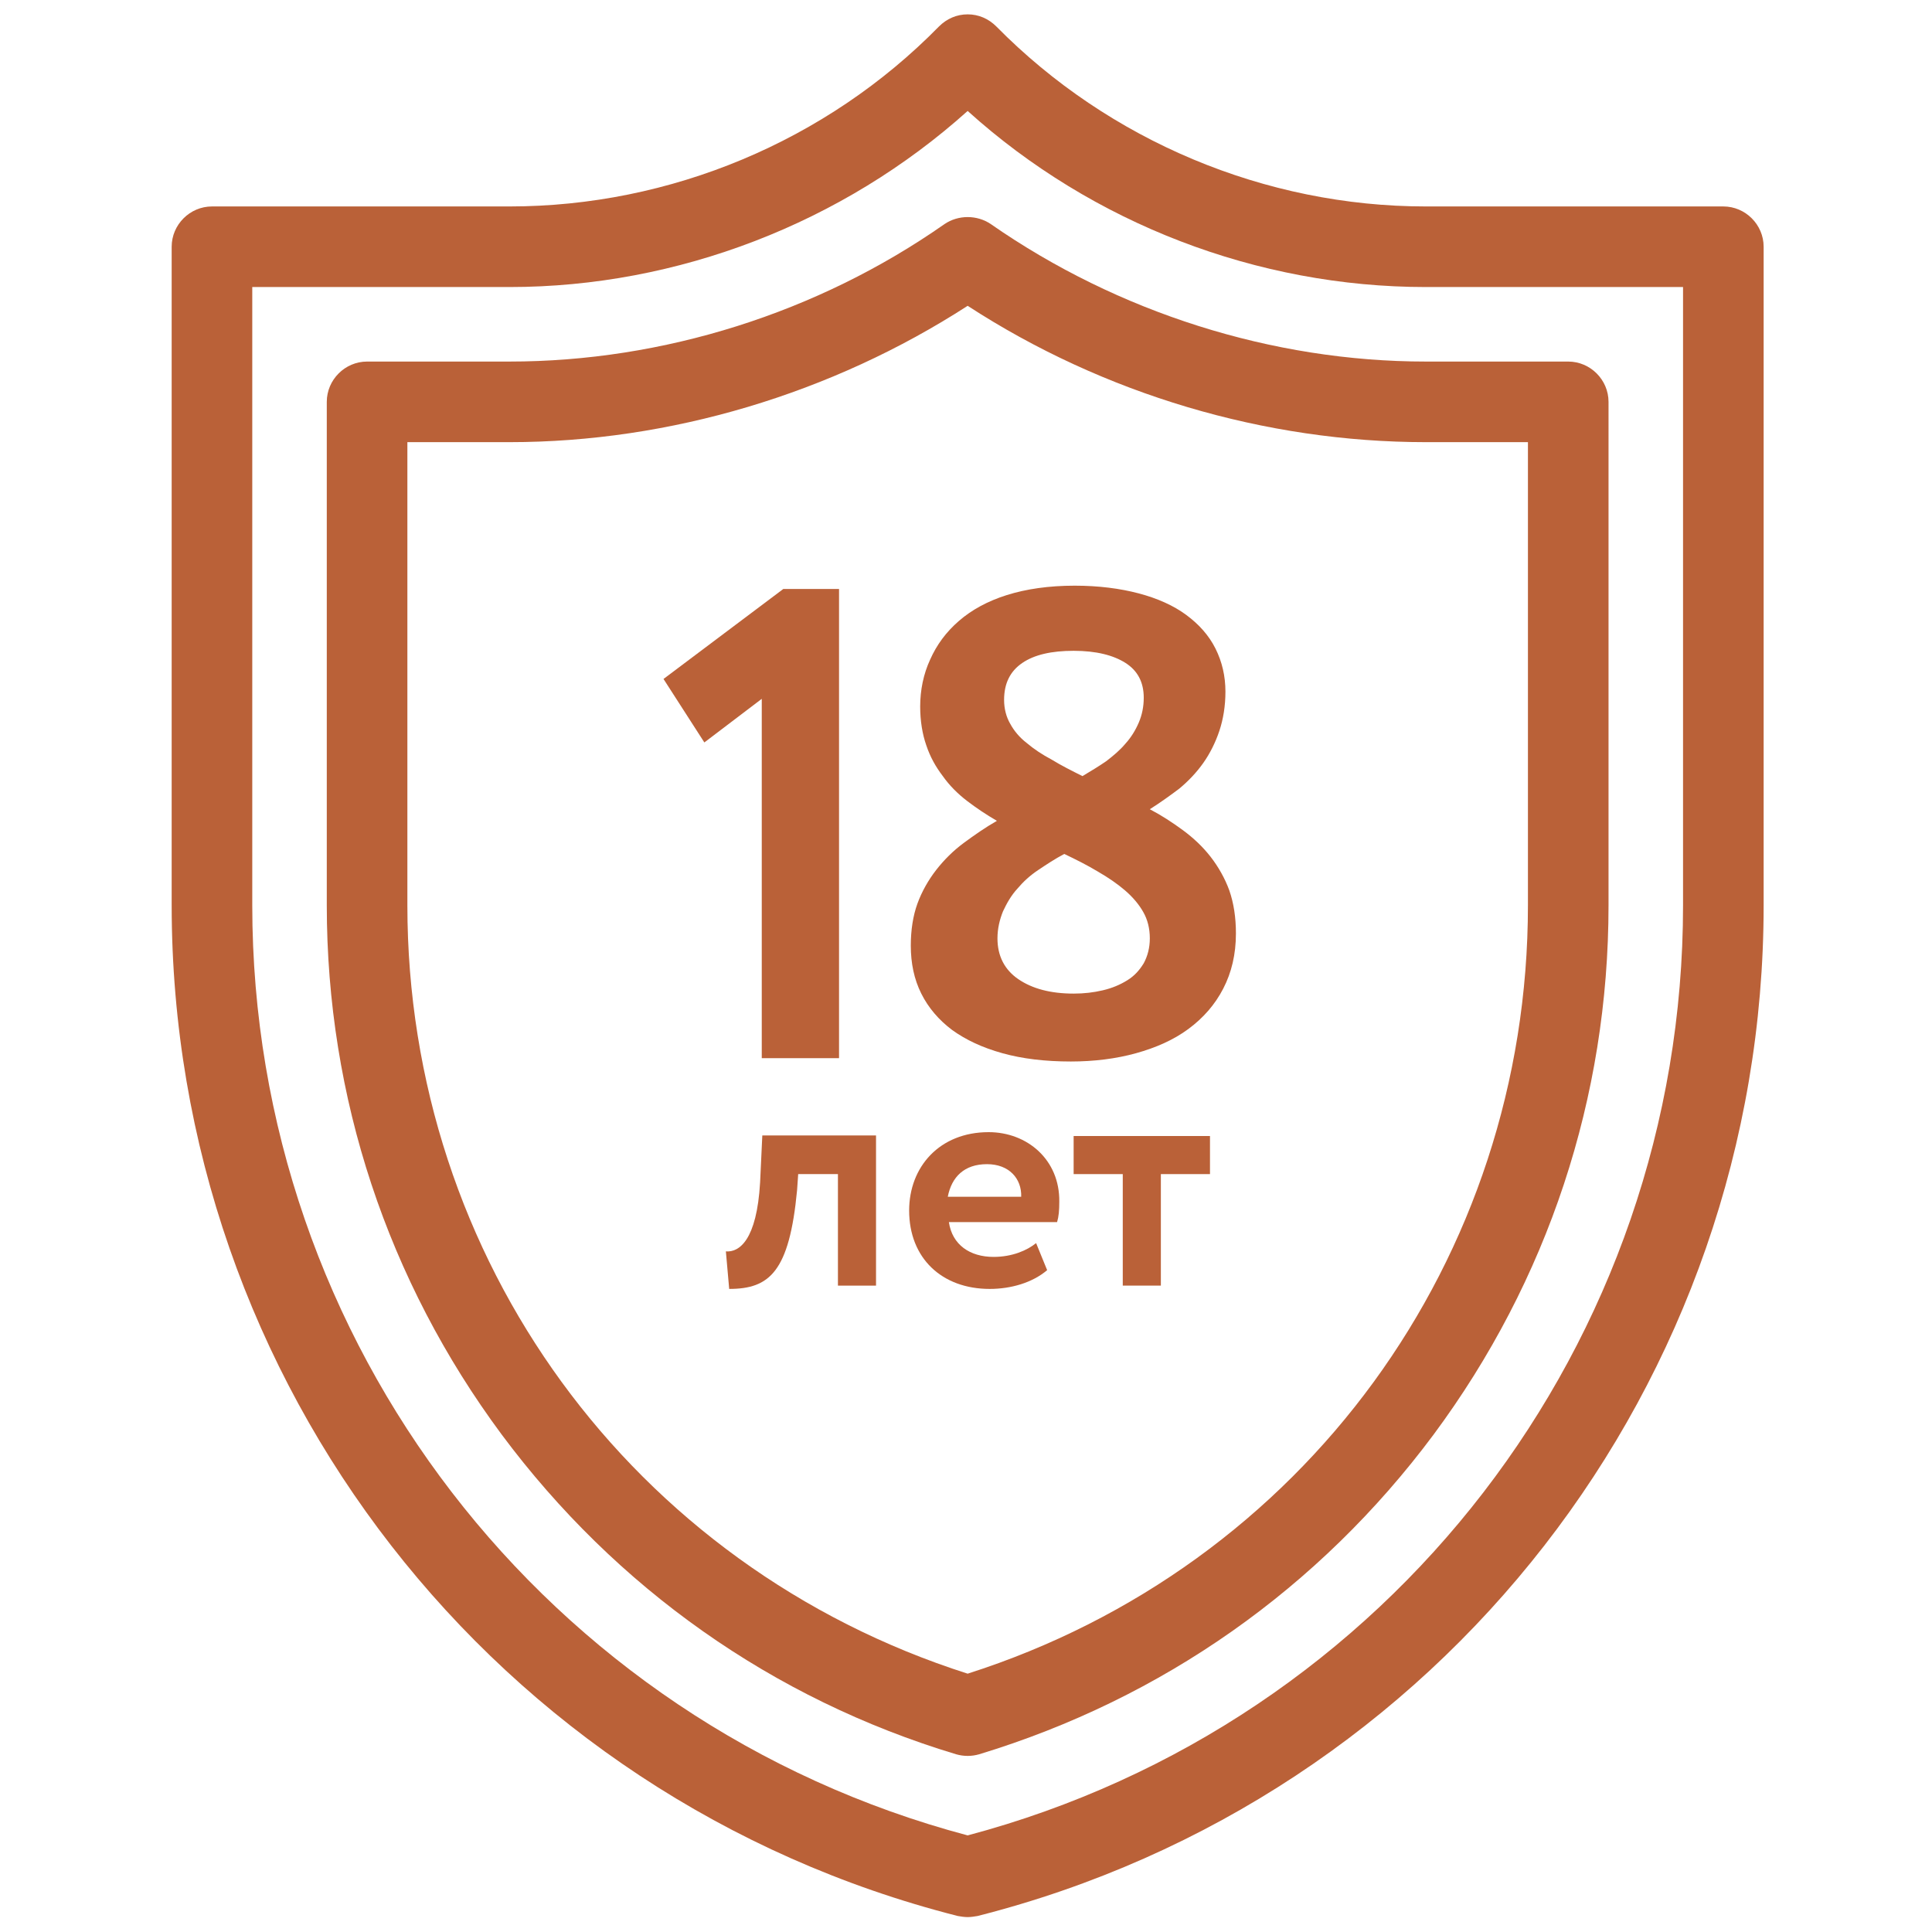 <?xml version="1.0" encoding="UTF-8"?> <!-- Generator: Adobe Illustrator 25.0.0, SVG Export Plug-In . SVG Version: 6.00 Build 0) --> <svg xmlns="http://www.w3.org/2000/svg" xmlns:xlink="http://www.w3.org/1999/xlink" id="Слой_3" x="0px" y="0px" viewBox="0 0 350 350" style="enable-background:new 0 0 350 350;" xml:space="preserve"> <style type="text/css"> .st0{fill:none;} .st1{fill:#BA6138;} </style> <g> <path class="st0" d="M175.3,20.1C152.7,40.5,122.8,52,92.3,52H45.7v112c0,79.2,53.2,148.2,129.6,168.5 c76.4-20.2,129.6-89.2,129.6-168.5V52h-46.6C227.8,52,197.9,40.5,175.3,20.1z M284.1,65.5c4,0,7.3,3.3,7.3,7.3V164 c0,34.8-11,68-31.7,95.9c-20.7,27.8-49.1,47.9-82.3,57.9c-0.7,0.2-1.4,0.3-2.1,0.3s-1.4-0.1-2.1-0.3 c-33.2-10.1-61.6-30.1-82.3-57.9C70.1,232,59.2,198.8,59.2,164V72.8c0-4,3.3-7.3,7.3-7.3h25.8c27.8,0,55.8-8.9,78.8-24.9 c2.5-1.8,5.8-1.8,8.4,0c23,16.1,51,24.9,78.8,24.9H284.1z"></path> <path class="st0" d="M178.8,210.9c-4.2,0-6.4,2.4-7.1,5.9H185C185.1,213.5,182.8,210.9,178.8,210.9z"></path> <path class="st0" d="M92.3,80.1H73.8V164c0,64.1,40.7,119.8,101.5,139.2c60.8-19.4,101.5-75.1,101.5-139.2V80.1h-18.5 c-29.1,0-58.4-8.8-83-24.7C150.7,71.4,121.4,80.1,92.3,80.1z M158.7,232.9h-6.9v-20.2h-7.2l-0.2,2.9c-1.3,14.8-4.9,17.9-12.3,17.9 l-0.6-6.8c2.4,0.2,5.6-2,6.2-12.5l0.4-8.4h20.6V232.9z M191.6,221.5H172c0.6,4.1,3.9,6.3,8.1,6.3c3.3,0,6.1-1.2,7.7-2.5l2,4.9 c-2.7,2.3-6.6,3.4-10.4,3.4c-8.8,0-14.6-5.7-14.6-14.2c0-7.9,5.4-14.2,14.4-14.2c7,0,12.9,5,12.9,12.6 C192,219.4,191.9,220.4,191.6,221.5z M219.2,212.7h-8.9v20.2h-6.9v-20.2h-8.9v-6.9h24.7L219.2,212.7L219.2,212.7z"></path> <path class="st1" d="M312.2,37.4h-53.9c-29.1,0-57.4-11.9-77.8-32.6c-1.4-1.4-3.2-2.2-5.2-2.2s-3.8,0.8-5.2,2.2 c-20.4,20.8-48.7,32.6-77.8,32.6H38.4c-4,0-7.3,3.3-7.3,7.3V164c0,86.5,58.6,161.8,142.4,183.1c0.6,0.1,1.2,0.2,1.8,0.2 s1.2-0.1,1.8-0.2C261,325.8,319.5,250.5,319.5,164V44.7C319.5,40.7,316.2,37.4,312.2,37.4z M304.9,164 c0,79.2-53.2,148.2-129.6,168.5C98.9,312.2,45.7,243.2,45.7,164V52h46.6c30.5,0,60.4-11.6,83-31.9c22.6,20.4,52.5,31.9,83,31.9 h46.6V164z"></path> <path class="st1" d="M171.1,40.6c-23,16.1-51,24.9-78.8,24.9H66.5c-4,0-7.3,3.3-7.3,7.3V164c0,34.8,11,68,31.7,95.9 c20.7,27.8,49.1,47.9,82.3,57.9c0.7,0.2,1.4,0.3,2.1,0.3s1.4-0.1,2.1-0.3c33.2-10.1,61.6-30.1,82.3-57.9 c20.7-27.9,31.7-61.1,31.7-95.9V72.8c0-4-3.3-7.3-7.3-7.3h-25.8c-27.8,0-55.8-8.9-78.8-24.9C177,38.9,173.6,38.9,171.1,40.6z M276.8,80.1V164c0,64.1-40.7,119.8-101.5,139.2C114.5,283.8,73.8,228.1,73.8,164V80.1h18.5c29.1,0,58.4-8.8,83-24.7 c24.6,16,53.9,24.7,83,24.7H276.8z"></path> <path class="st1" d="M137.7,214.2c-0.6,10.5-3.8,12.7-6.2,12.5l0.6,6.8c7.3,0,10.9-3.1,12.3-17.9l0.2-2.9h7.2v20.2h6.9v-27.2h-20.6 L137.7,214.2z"></path> <path class="st1" d="M179.1,205.1c-8.9,0-14.4,6.3-14.4,14.2c0,8.6,5.9,14.2,14.6,14.2c3.8,0,7.7-1.1,10.4-3.4l-2-4.9 c-1.6,1.3-4.3,2.5-7.7,2.5c-4.3,0-7.5-2.2-8.1-6.3h19.6c0.3-1,0.4-2.1,0.4-3.7C192,210.1,186.1,205.1,179.1,205.1z M171.7,216.8 c0.7-3.6,3-5.9,7.1-5.9c4,0,6.3,2.6,6.2,5.9H171.7z"></path> <polygon class="st1" points="194.5,212.7 203.4,212.7 203.4,232.9 210.3,232.9 210.3,212.7 219.2,212.7 219.2,205.8 194.5,205.8 "></polygon> <path class="st1" d="M141.9,106.7H152v85h-14v-65.1l-10.4,7.9l-7.4-11.5L141.9,106.7z"></path> </g> <g> <path class="st1" d="M208.3,146.6c2.1,1.1,4.1,2.4,6,3.8c1.9,1.4,3.6,3,5,4.8c1.4,1.8,2.6,3.9,3.4,6.1c0.8,2.3,1.2,4.9,1.2,7.8 c0,3.8-0.8,7.1-2.3,10c-1.5,2.9-3.6,5.3-6.3,7.3c-2.7,2-5.9,3.4-9.5,4.4s-7.6,1.5-11.8,1.5c-4.7,0-8.8-0.5-12.4-1.5 c-3.6-1-6.6-2.4-9.1-4.2c-2.4-1.8-4.3-4-5.6-6.6c-1.3-2.6-1.9-5.5-1.9-8.7c0-2.8,0.4-5.4,1.2-7.6c0.8-2.2,2-4.3,3.4-6.1 c1.4-1.8,3.1-3.5,5-4.9c1.9-1.4,3.9-2.8,6-4c-1.9-1.1-3.7-2.3-5.4-3.6c-1.7-1.3-3.2-2.8-4.4-4.5c-1.3-1.7-2.3-3.5-3-5.6 c-0.7-2-1.1-4.4-1.1-7c0-3,0.6-5.9,1.8-8.5c1.2-2.7,2.9-5,5.2-7c2.3-2,5.2-3.6,8.7-4.7c3.5-1.1,7.6-1.7,12.3-1.7 c4.3,0,8.2,0.5,11.6,1.4c3.4,0.9,6.3,2.2,8.6,3.9c2.3,1.7,4.1,3.7,5.3,6.1c1.2,2.4,1.8,5,1.8,7.8c0,2.6-0.4,5-1.1,7.1 c-0.7,2.1-1.7,4.1-2.9,5.8c-1.2,1.7-2.7,3.3-4.4,4.7C212,144.1,210.2,145.4,208.3,146.6z M192.8,154.7c-1.7,0.9-3.2,1.9-4.7,2.9 s-2.7,2.1-3.8,3.4c-1.1,1.2-1.9,2.6-2.6,4.1c-0.6,1.5-1,3.1-1,4.9c0,3.2,1.3,5.7,3.8,7.4c2.5,1.7,5.8,2.6,10,2.6 c1.9,0,3.6-0.2,5.3-0.6c1.7-0.4,3.1-1,4.4-1.8c1.3-0.8,2.2-1.8,3-3.1c0.7-1.3,1.1-2.8,1.1-4.5c0-1.8-0.4-3.4-1.2-4.8 c-0.8-1.4-1.9-2.7-3.3-3.9c-1.4-1.2-3-2.3-4.9-3.4C196.9,156.7,194.9,155.7,192.8,154.7z M196.1,140.6c1.5-0.9,3-1.8,4.3-2.7 c1.3-1,2.5-2,3.5-3.2c1-1.1,1.8-2.4,2.4-3.8c0.6-1.4,0.9-2.9,0.9-4.5c0-2.8-1.1-4.9-3.3-6.3c-2.2-1.4-5.3-2.2-9.4-2.2 c-4,0-7.1,0.7-9.3,2.2c-2.2,1.5-3.3,3.7-3.3,6.7c0,1.6,0.4,3.1,1.1,4.3c0.7,1.3,1.7,2.5,3,3.5c1.3,1.1,2.8,2.1,4.5,3 C192.3,138.7,194.1,139.6,196.1,140.6z"></path> </g> </svg> 